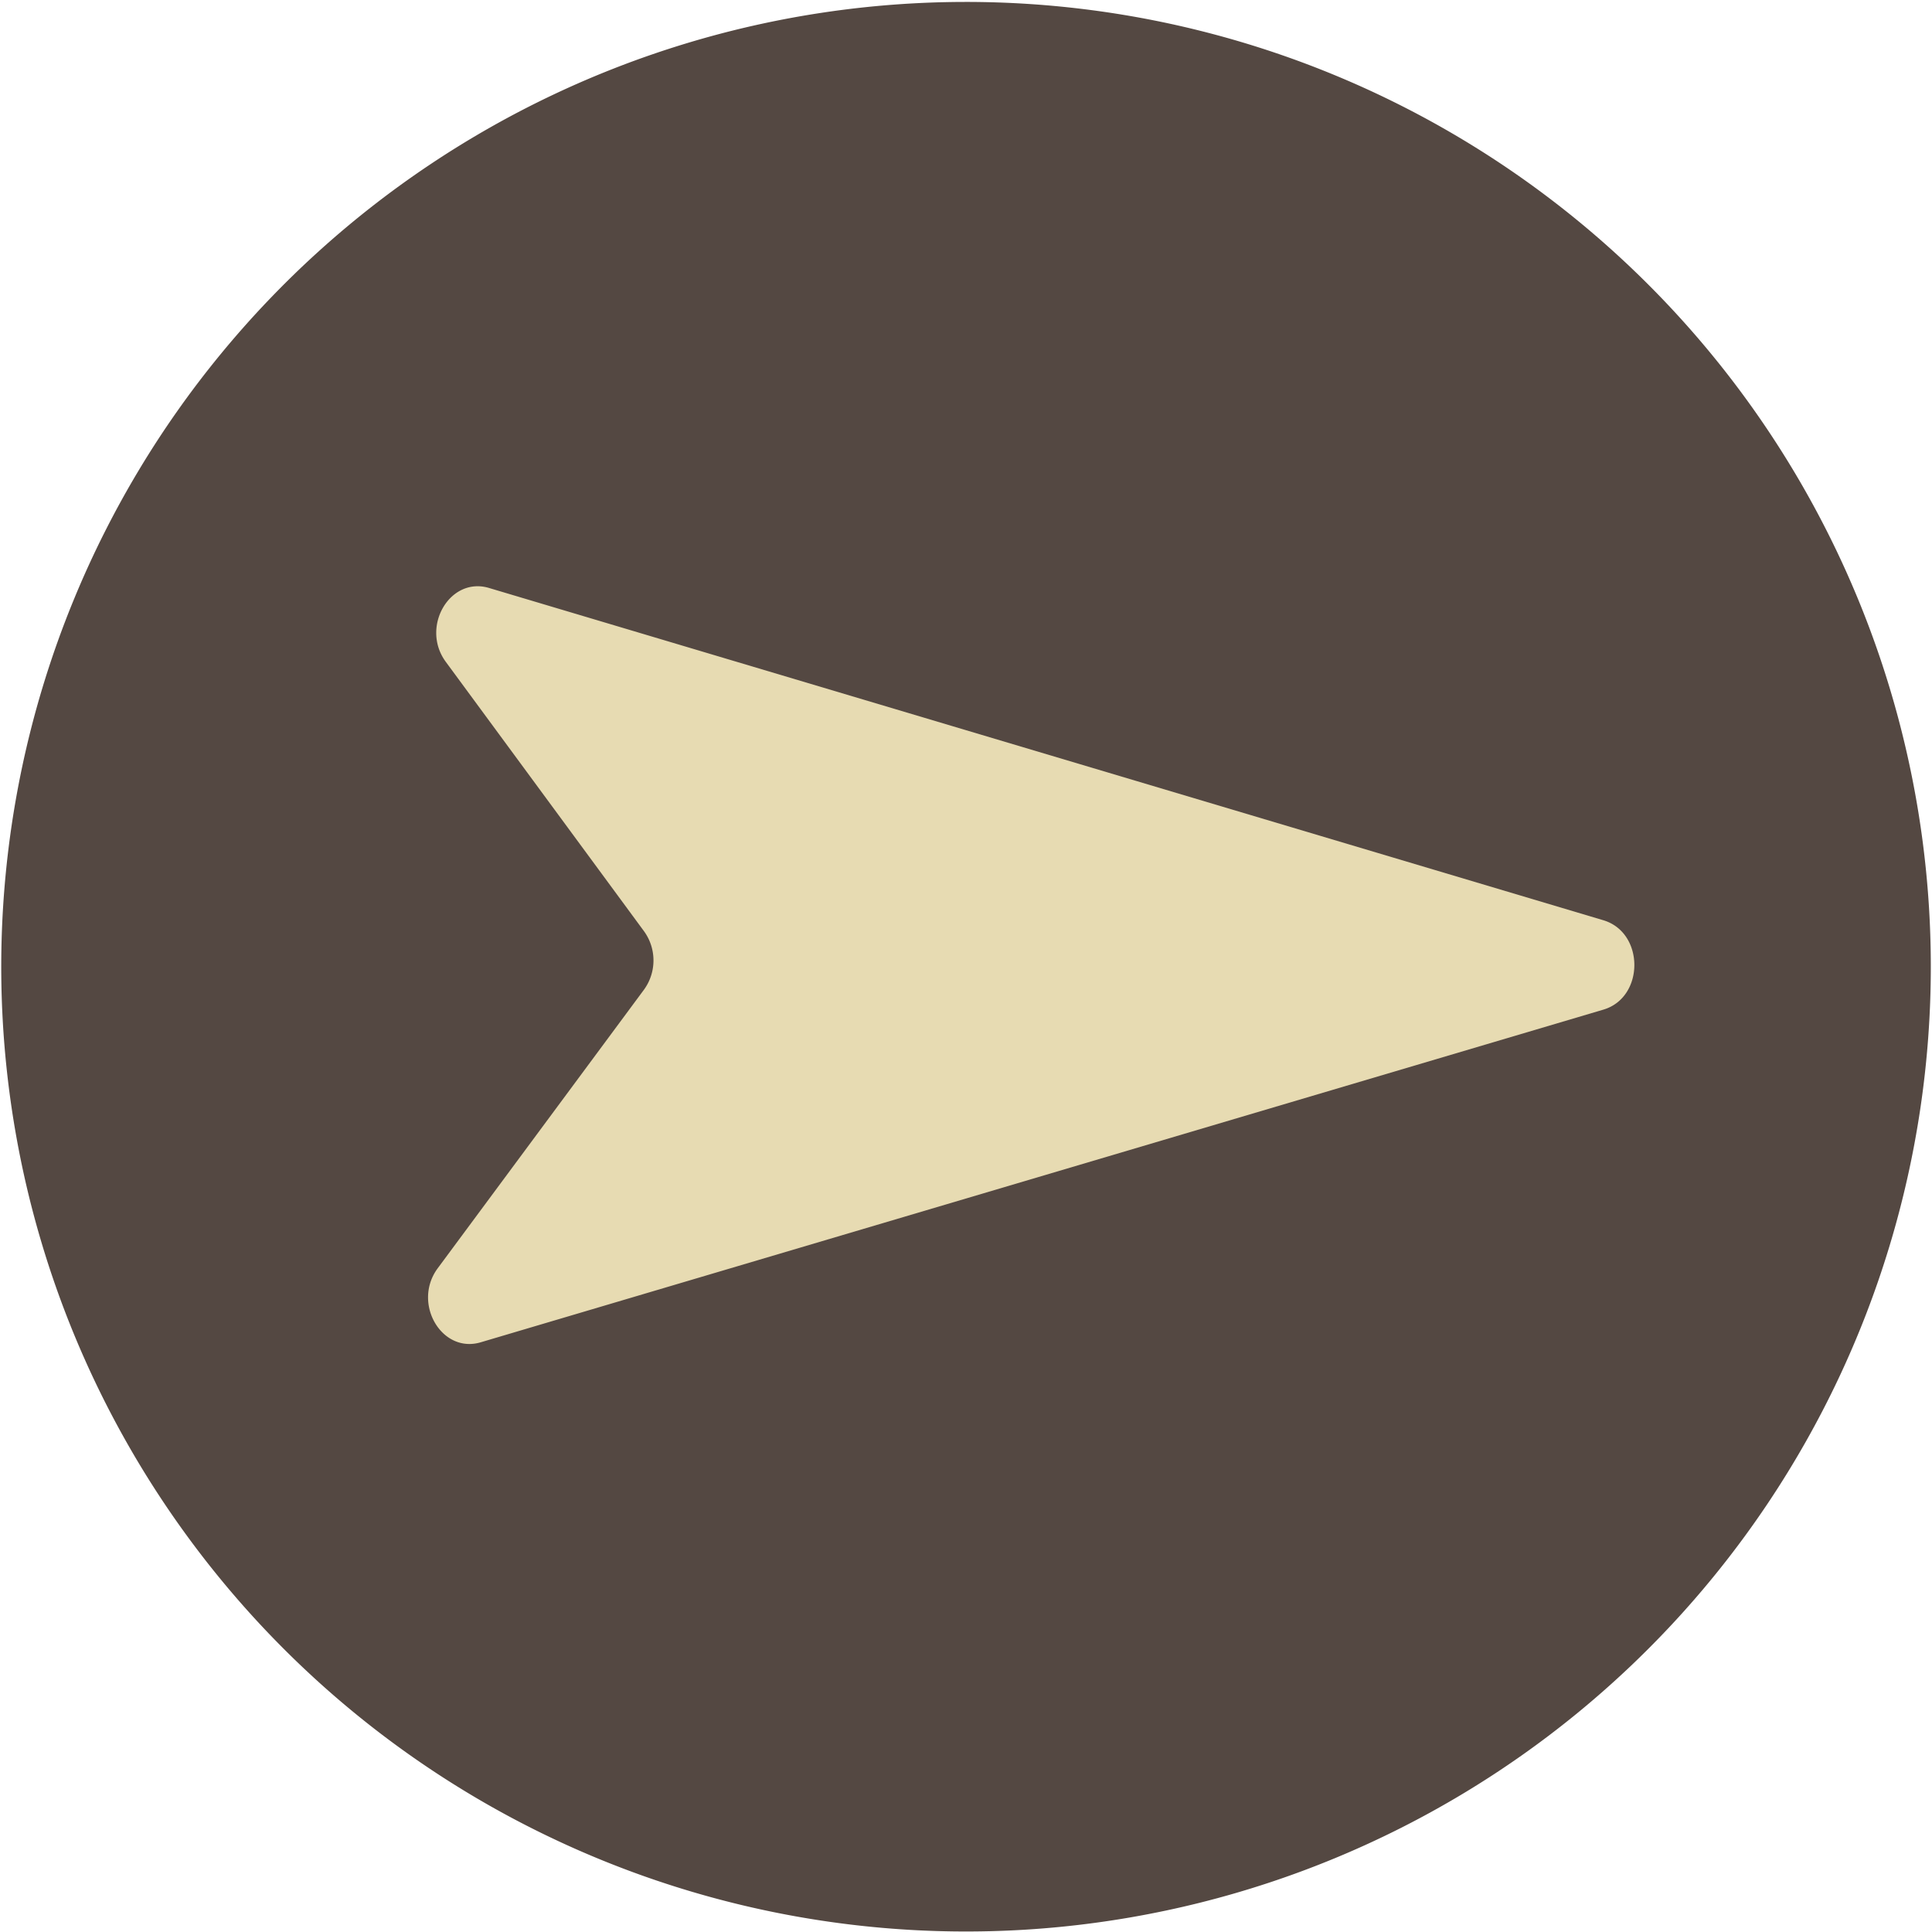 <svg id="Layer_1" data-name="Layer 1" xmlns="http://www.w3.org/2000/svg" viewBox="0 0 310.39 310.39"><defs><style>.cls-1{fill:#544842;}.cls-2{fill:#e7dbb2;}</style></defs><path class="cls-1" d="M155.2.31a155,155,0,1,0,155,155A155,155,0,0,0,155.2.31Z"/><path class="cls-2" d="M70.32,203.76,103.46,159a8,8,0,0,0,0-9.4L71.62,106.33c-4.11-5.59.65-13.75,6.94-11.87l179.05,53.39c6.62,2,6.61,12.38,0,14.35L77.23,215.65C70.94,217.52,66.19,209.35,70.32,203.76Z"/></svg>
